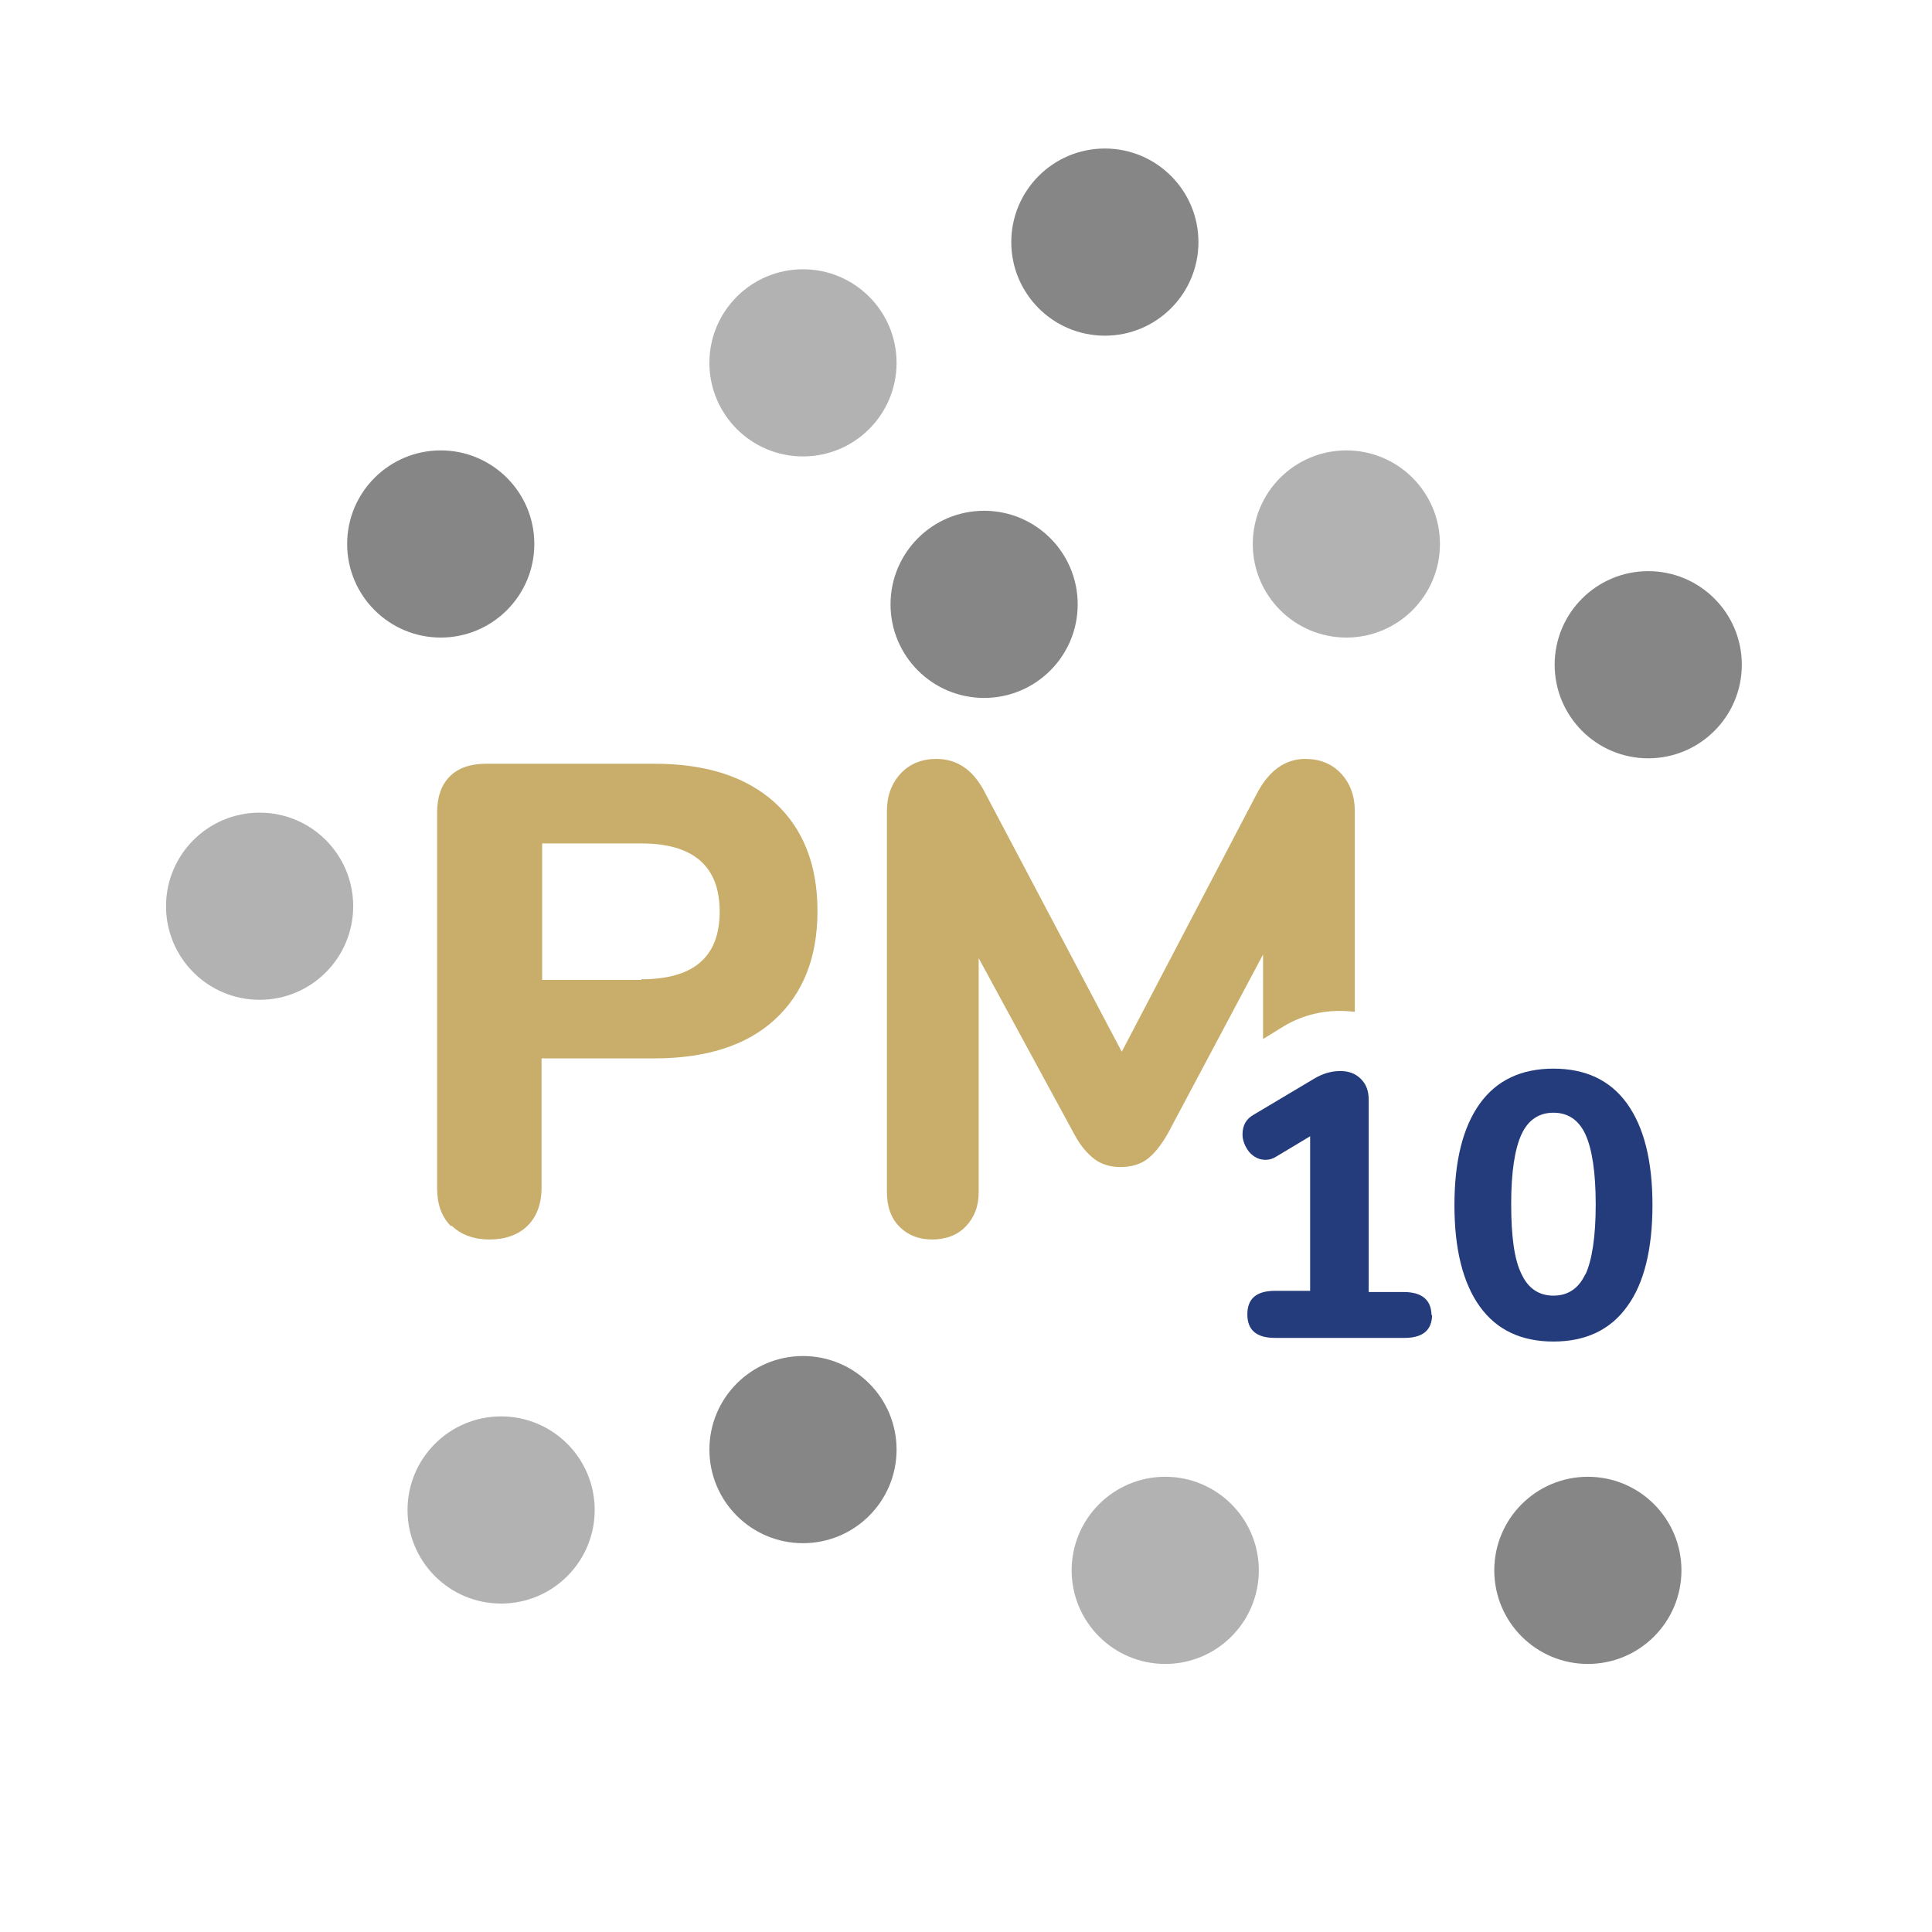 <svg width="32" height="32" viewBox="0 0 32 32" fill="none" xmlns="http://www.w3.org/2000/svg">
<path d="M7.3 10.56C8.156 10.56 8.85 9.866 8.85 9.01C8.85 8.154 8.156 7.46 7.3 7.46C6.444 7.46 5.75 8.154 5.75 9.01C5.75 9.866 6.444 10.56 7.3 10.56Z" fill="#868686"/>
<path d="M13.3 7.56C14.156 7.56 14.85 6.866 14.85 6.01C14.85 5.154 14.156 4.46 13.3 4.46C12.444 4.46 11.75 5.154 11.75 6.01C11.75 6.866 12.444 7.56 13.3 7.56Z" fill="#B2B2B2"/>
<path d="M16.3 11.56C17.156 11.56 17.85 10.866 17.85 10.01C17.85 9.154 17.156 8.46 16.3 8.46C15.444 8.46 14.75 9.154 14.75 10.01C14.75 10.866 15.444 11.56 16.3 11.56Z" fill="#868686"/>
<path d="M22.3 10.56C23.156 10.56 23.85 9.866 23.85 9.01C23.85 8.154 23.156 7.46 22.3 7.46C21.444 7.46 20.75 8.154 20.75 9.01C20.75 9.866 21.444 10.56 22.3 10.56Z" fill="#B2B2B2"/>
<path d="M18.3 5.56C19.156 5.56 19.85 4.866 19.85 4.01C19.85 3.154 19.156 2.46 18.3 2.46C17.444 2.46 16.75 3.154 16.75 4.01C16.75 4.866 17.444 5.56 18.3 5.56Z" fill="#868686"/>
<path d="M27.3 12.56C28.156 12.56 28.85 11.866 28.85 11.01C28.85 10.154 28.156 9.46 27.3 9.46C26.444 9.46 25.75 10.154 25.75 11.01C25.75 11.866 26.444 12.56 27.3 12.56Z" fill="#868686"/>
<path d="M26.3 27.56C27.156 27.56 27.85 26.866 27.85 26.01C27.85 25.154 27.156 24.46 26.3 24.46C25.444 24.46 24.75 25.154 24.75 26.01C24.75 26.866 25.444 27.56 26.3 27.56Z" fill="#868686"/>
<path d="M19.3 27.56C20.156 27.56 20.85 26.866 20.85 26.01C20.85 25.154 20.156 24.46 19.3 24.46C18.444 24.46 17.75 25.154 17.75 26.01C17.75 26.866 18.444 27.56 19.3 27.56Z" fill="#B2B2B2"/>
<path d="M13.3 25.56C14.156 25.56 14.85 24.866 14.85 24.01C14.85 23.154 14.156 22.46 13.3 22.46C12.444 22.46 11.75 23.154 11.75 24.01C11.75 24.866 12.444 25.56 13.3 25.56Z" fill="#868686"/>
<path d="M8.3 26.56C9.156 26.56 9.85 25.866 9.85 25.01C9.85 24.154 9.156 23.46 8.3 23.46C7.444 23.46 6.75 24.154 6.75 25.01C6.75 25.866 7.444 26.56 8.3 26.56Z" fill="#B2B2B2"/>
<path d="M4.3 16.56C5.156 16.56 5.85 15.866 5.85 15.01C5.85 14.154 5.156 13.46 4.3 13.46C3.444 13.46 2.75 14.154 2.75 15.01C2.75 15.866 3.444 16.56 4.3 16.56Z" fill="#B2B2B2"/>
<path d="M20.92 17.21L21.26 17C21.64 16.77 22.06 16.71 22.44 16.76V13.43C22.44 13.18 22.36 12.97 22.21 12.81C22.06 12.65 21.86 12.57 21.62 12.57C21.29 12.57 21.02 12.76 20.82 13.14L18.58 17.42L16.32 13.14C16.13 12.76 15.86 12.57 15.51 12.57C15.27 12.57 15.07 12.65 14.92 12.81C14.77 12.97 14.69 13.18 14.69 13.43V19.74C14.69 19.99 14.76 20.18 14.9 20.32C15.04 20.46 15.22 20.53 15.44 20.53C15.66 20.53 15.86 20.46 16 20.31C16.14 20.16 16.21 19.98 16.21 19.74V15.87L17.79 18.78C17.89 18.97 18.01 19.11 18.13 19.2C18.25 19.29 18.4 19.33 18.56 19.33C18.72 19.33 18.88 19.29 19 19.2C19.12 19.11 19.23 18.97 19.34 18.78L20.92 15.81V17.19V17.21Z" fill="#C8AE6A"/>
<path d="M7.47 20.31C7.31 20.15 7.24 19.94 7.24 19.68V13.46C7.24 13.2 7.31 13 7.45 12.86C7.59 12.72 7.79 12.65 8.05 12.65H10.84C11.69 12.65 12.35 12.86 12.83 13.29C13.3 13.72 13.54 14.32 13.54 15.09C13.54 15.86 13.3 16.46 12.83 16.89C12.36 17.32 11.69 17.53 10.84 17.53H8.97V19.67C8.97 19.94 8.89 20.15 8.74 20.3C8.59 20.45 8.37 20.53 8.11 20.53C7.85 20.53 7.63 20.45 7.48 20.3L7.47 20.31ZM10.62 16.22C11.49 16.22 11.92 15.85 11.92 15.1C11.92 14.35 11.49 13.97 10.62 13.97H8.98V16.23H10.62V16.22Z" fill="#C8AE6A"/>
<path d="M23.72 21.77C23.72 22.03 23.57 22.16 23.26 22.16H21.12C20.81 22.16 20.66 22.03 20.66 21.77C20.66 21.51 20.81 21.38 21.12 21.38H21.7V18.82L21.15 19.15C21.09 19.19 21.03 19.21 20.96 19.21C20.86 19.21 20.77 19.17 20.69 19.08C20.62 18.99 20.58 18.89 20.58 18.79C20.58 18.64 20.64 18.53 20.77 18.46L21.76 17.87C21.91 17.78 22.05 17.74 22.2 17.74C22.34 17.74 22.45 17.78 22.54 17.87C22.63 17.96 22.67 18.07 22.67 18.22V21.4H23.25C23.55 21.4 23.71 21.53 23.71 21.79L23.72 21.77Z" fill="#243C7C"/>
<path d="M24.51 21.64C24.23 21.25 24.09 20.69 24.09 19.96C24.09 19.23 24.23 18.67 24.51 18.28C24.79 17.89 25.2 17.7 25.73 17.7C26.26 17.7 26.67 17.89 26.95 18.28C27.23 18.67 27.37 19.23 27.37 19.96C27.37 20.69 27.23 21.26 26.95 21.64C26.67 22.03 26.26 22.22 25.73 22.22C25.2 22.22 24.79 22.03 24.51 21.64ZM26.26 21.11C26.37 20.87 26.43 20.48 26.43 19.95C26.43 19.42 26.37 19.03 26.26 18.79C26.15 18.55 25.97 18.43 25.73 18.43C25.49 18.43 25.31 18.55 25.2 18.79C25.09 19.03 25.03 19.41 25.03 19.94C25.03 20.47 25.08 20.86 25.2 21.1C25.31 21.34 25.49 21.46 25.73 21.46C25.97 21.46 26.15 21.34 26.26 21.1V21.11Z" fill="#243C7C"/>
</svg>
